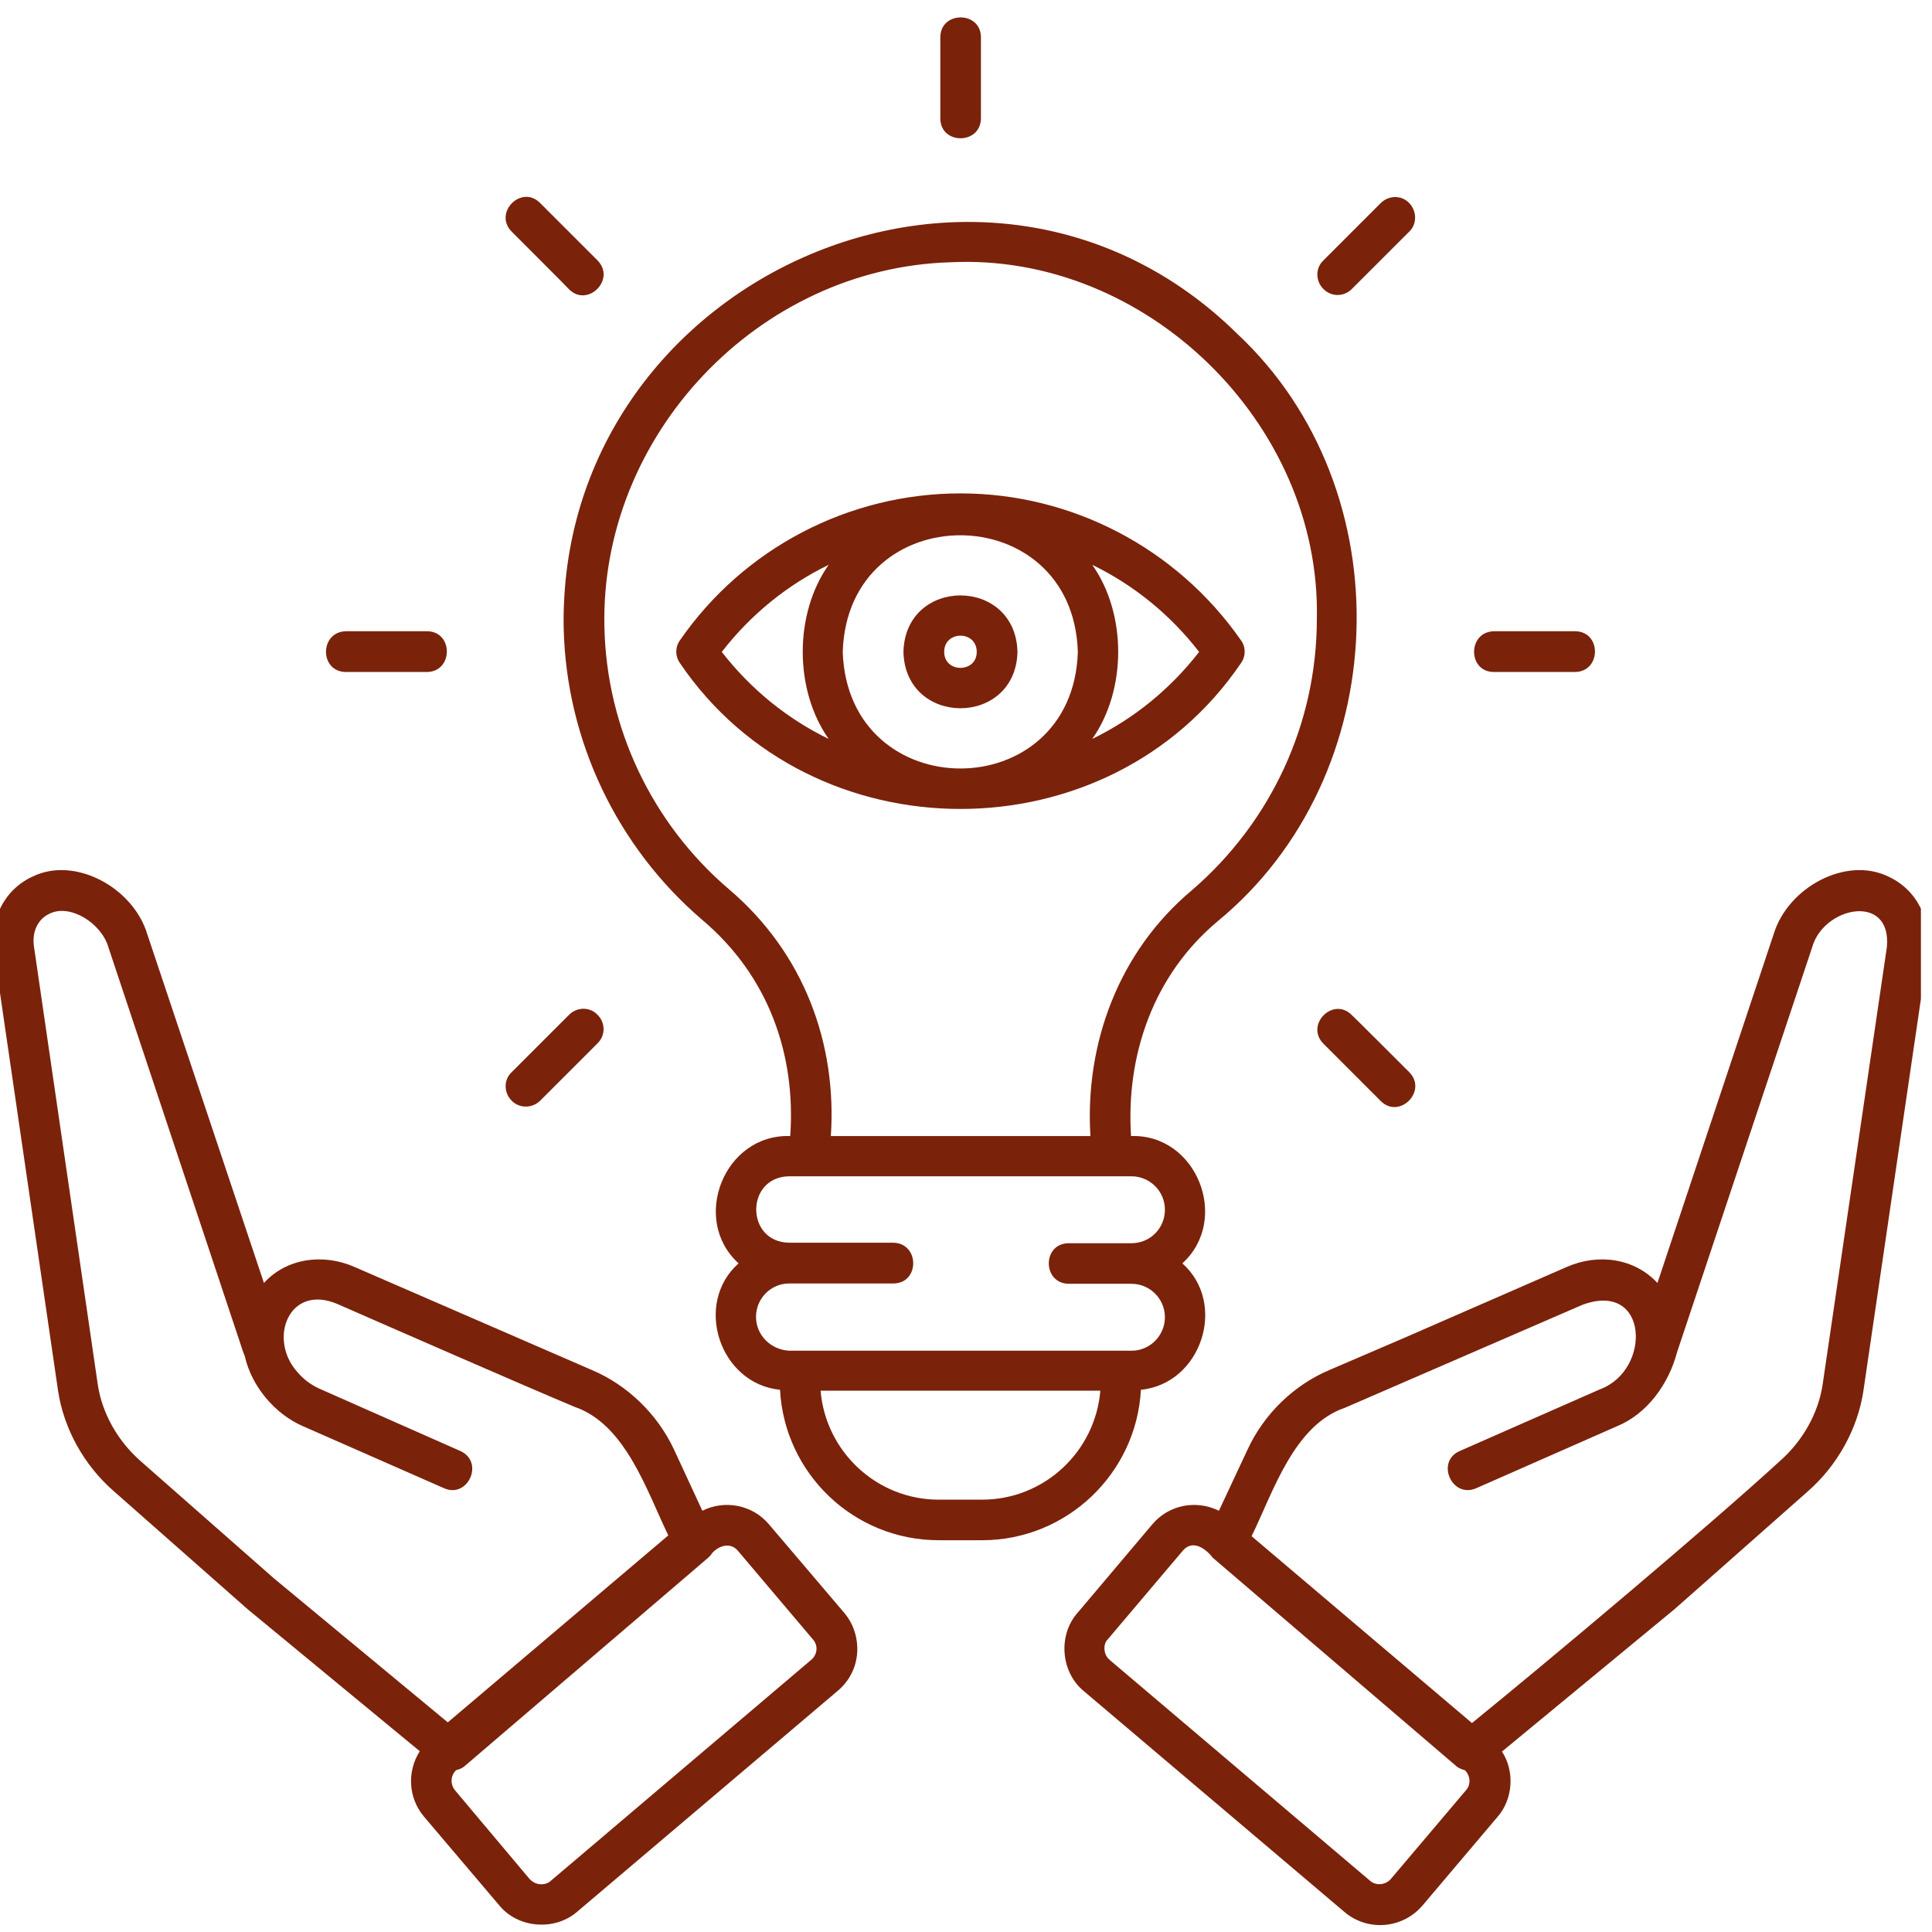 <svg xmlns="http://www.w3.org/2000/svg" xmlns:xlink="http://www.w3.org/1999/xlink" width="60" zoomAndPan="magnify" viewBox="0 0 45 45" height="60" preserveAspectRatio="xMidYMid meet" version="1.0"><defs><clipPath id="73a87718ce"><path d="M 0 0.25 L 44.742 0.25 L 44.742 45 L 0 45 Z M 0 0.25 " clip-rule="nonzero"/></clipPath></defs><g clip-path="url(#73a87718ce)"><path fill="#7b220b" d="M 17.91 35.504 C 17.52 35.043 16.875 34.93 16.359 35.188 L 15.699 33.762 C 15.309 32.93 14.609 32.258 13.785 31.91 L 8.262 29.512 C 7.52 29.184 6.668 29.309 6.148 29.883 L 3.43 21.758 C 3.102 20.672 1.746 19.938 0.766 20.414 C 0.102 20.715 -0.254 21.414 -0.137 22.191 L 1.352 32.391 C 1.484 33.273 1.953 34.125 2.652 34.734 L 5.766 37.48 L 9.777 40.789 C 9.484 41.25 9.5 41.867 9.875 42.312 L 11.625 44.375 C 12.059 44.914 12.926 44.984 13.449 44.523 C 13.449 44.523 19.512 39.383 19.512 39.383 C 19.777 39.16 19.938 38.852 19.965 38.504 C 19.988 38.16 19.883 37.824 19.664 37.566 Z M 6.379 36.762 L 3.27 34.027 C 2.738 33.559 2.375 32.91 2.277 32.246 L 0.793 22.059 C 0.738 21.707 0.879 21.406 1.156 21.281 C 1.633 21.043 2.367 21.504 2.527 22.07 C 2.527 22.07 5.668 31.504 5.668 31.504 C 5.68 31.531 5.695 31.559 5.703 31.594 C 5.863 32.293 6.402 32.938 7.066 33.223 L 10.344 34.664 C 10.898 34.91 11.289 34.055 10.723 33.797 C 10.723 33.797 7.438 32.344 7.438 32.344 C 7.246 32.258 7.066 32.125 6.926 31.957 C 6.234 31.188 6.73 29.895 7.855 30.371 C 9.031 30.887 12.246 32.293 13.387 32.77 C 14.574 33.176 15.07 34.742 15.566 35.762 L 10.43 40.117 Z M 18.891 38.664 L 12.828 43.809 C 12.758 43.871 12.672 43.895 12.574 43.887 C 12.484 43.879 12.395 43.832 12.332 43.762 L 10.598 41.699 C 10.484 41.559 10.492 41.355 10.625 41.23 C 10.688 41.215 10.758 41.188 10.812 41.145 L 16.492 36.285 C 16.527 36.25 16.566 36.215 16.582 36.18 C 16.742 36 17.008 35.914 17.184 36.117 L 18.93 38.18 C 19.062 38.32 19.043 38.539 18.891 38.664 Z M 43.977 20.414 C 42.992 19.938 41.641 20.672 41.312 21.758 C 41.312 21.758 38.605 29.883 38.605 29.883 C 38.074 29.309 37.23 29.184 36.488 29.512 L 32.711 31.16 L 30.965 31.91 C 30.141 32.258 29.441 32.93 29.055 33.77 L 28.391 35.188 C 27.867 34.93 27.23 35.043 26.84 35.504 L 25.098 37.566 C 24.637 38.09 24.707 38.949 25.246 39.391 C 25.246 39.391 31.312 44.531 31.312 44.531 C 31.852 44.992 32.664 44.93 33.133 44.383 L 34.879 42.32 C 35.242 41.906 35.285 41.258 34.984 40.797 L 39.004 37.48 L 42.102 34.742 C 42.801 34.133 43.27 33.273 43.402 32.398 L 44.898 22.203 C 44.996 21.414 44.641 20.715 43.977 20.414 Z M 34.145 41.699 L 32.398 43.762 C 32.273 43.906 32.055 43.93 31.914 43.809 L 25.848 38.664 C 25.777 38.602 25.734 38.523 25.727 38.426 C 25.715 38.336 25.742 38.238 25.805 38.18 L 27.551 36.117 C 27.777 35.852 28.078 36.062 28.25 36.285 C 28.25 36.285 33.93 41.145 33.93 41.145 C 33.984 41.188 34.055 41.215 34.117 41.23 C 34.25 41.355 34.266 41.566 34.145 41.699 Z M 43.949 22.059 L 42.453 32.246 C 42.355 32.91 41.992 33.559 41.461 34.027 C 39.773 35.574 36.082 38.672 34.285 40.133 L 29.152 35.781 C 29.656 34.754 30.133 33.195 31.328 32.789 C 31.328 32.789 36.859 30.391 36.859 30.391 C 38.398 29.824 38.473 31.902 37.277 32.355 C 37.277 32.355 34 33.797 34 33.797 C 33.434 34.043 33.816 34.91 34.383 34.664 C 34.383 34.664 37.656 33.223 37.656 33.223 C 38.375 32.93 38.871 32.223 39.062 31.496 C 39.062 31.496 42.207 22.07 42.207 22.07 C 42.473 21.105 44.066 20.793 43.949 22.059 Z M 26.574 32.371 C 27.984 32.23 28.594 30.363 27.539 29.426 C 28.664 28.406 27.875 26.406 26.344 26.461 C 26.223 24.574 26.867 22.707 28.363 21.457 C 32.48 18.07 32.711 11.414 28.816 7.773 C 22.957 2.004 12.988 6.5 13.129 14.633 C 13.191 17.254 14.371 19.723 16.352 21.422 C 17.91 22.734 18.539 24.574 18.406 26.461 C 16.867 26.406 16.078 28.406 17.203 29.426 C 16.148 30.363 16.758 32.23 18.168 32.371 C 18.273 34.32 19.883 35.875 21.867 35.875 L 22.875 35.875 C 24.848 35.875 26.469 34.32 26.574 32.371 Z M 16.973 20.707 C 15.191 19.184 14.129 16.961 14.078 14.609 C 13.973 10.137 17.664 6.242 22.133 6.109 C 26.68 5.879 30.77 9.855 30.672 14.414 C 30.672 16.848 29.609 19.148 27.754 20.742 C 26.055 22.168 25.266 24.309 25.398 26.461 L 19.352 26.461 C 19.496 24.301 18.723 22.191 16.973 20.707 Z M 17.609 30.672 C 17.609 30.246 17.953 29.895 18.379 29.895 L 20.805 29.895 C 21.426 29.895 21.426 28.957 20.805 28.945 C 20.805 28.945 18.379 28.945 18.379 28.945 C 17.359 28.93 17.359 27.414 18.379 27.398 C 18.379 27.398 26.355 27.398 26.355 27.398 C 26.777 27.398 27.133 27.742 27.133 28.176 C 27.133 28.609 26.789 28.957 26.355 28.957 L 24.895 28.957 C 24.273 28.957 24.273 29.895 24.895 29.902 C 24.895 29.902 26.355 29.902 26.355 29.902 C 26.777 29.902 27.133 30.246 27.133 30.68 C 27.133 31.105 26.789 31.461 26.355 31.461 L 18.387 31.461 C 17.953 31.441 17.609 31.098 17.609 30.672 Z M 22.875 34.93 L 21.867 34.93 C 20.414 34.93 19.23 33.805 19.113 32.391 L 25.629 32.391 C 25.512 33.805 24.328 34.93 22.875 34.93 Z M 28.902 15.449 C 29.02 15.289 29.02 15.066 28.902 14.91 C 27.406 12.766 24.965 11.492 22.371 11.492 C 19.77 11.492 17.324 12.766 15.84 14.91 C 15.723 15.066 15.723 15.289 15.84 15.449 C 18.91 19.973 25.832 19.973 28.902 15.449 Z M 25.441 13.156 C 26.406 13.625 27.258 14.316 27.93 15.184 C 27.258 16.051 26.406 16.742 25.441 17.211 C 26.246 16.066 26.246 14.297 25.441 13.156 Z M 19.301 17.211 C 18.336 16.742 17.484 16.051 16.812 15.184 C 17.484 14.316 18.336 13.625 19.301 13.156 C 18.496 14.297 18.496 16.066 19.301 17.211 Z M 19.629 15.184 C 19.742 11.562 24.992 11.562 25.105 15.184 C 24.992 18.805 19.75 18.805 19.629 15.184 Z M 21.043 15.184 C 21.086 16.934 23.656 16.934 23.699 15.184 C 23.656 13.43 21.086 13.43 21.043 15.184 Z M 21.992 15.184 C 21.992 14.68 22.75 14.68 22.75 15.184 C 22.75 15.68 21.992 15.68 21.992 15.184 Z M 11.918 24.973 L 13.254 23.637 C 13.441 23.449 13.742 23.449 13.918 23.637 C 14.105 23.82 14.105 24.121 13.918 24.301 L 12.582 25.637 C 12.395 25.82 12.094 25.82 11.918 25.637 C 11.73 25.449 11.73 25.148 11.918 24.973 Z M 30.824 6.73 C 30.637 6.543 30.637 6.242 30.824 6.066 L 32.16 4.73 C 32.348 4.543 32.648 4.543 32.824 4.73 C 33 4.914 33.012 5.215 32.824 5.395 L 31.488 6.73 C 31.301 6.918 31.008 6.918 30.824 6.73 Z M 8.059 14.703 C 8.059 14.703 9.945 14.703 9.945 14.703 C 10.562 14.703 10.562 15.645 9.945 15.652 C 9.945 15.652 8.059 15.652 8.059 15.652 C 7.438 15.652 7.438 14.715 8.059 14.703 Z M 34.797 14.703 C 34.797 14.703 36.684 14.703 36.684 14.703 C 37.305 14.703 37.305 15.645 36.684 15.652 C 36.684 15.652 34.797 15.652 34.797 15.652 C 34.18 15.652 34.18 14.715 34.797 14.703 Z M 11.918 5.395 C 11.484 4.953 12.148 4.289 12.582 4.73 C 12.582 4.73 13.918 6.066 13.918 6.066 C 14.352 6.508 13.688 7.172 13.254 6.738 C 13.254 6.73 11.918 5.395 11.918 5.395 Z M 32.824 24.973 C 33.258 25.414 32.594 26.078 32.16 25.645 C 32.16 25.645 30.824 24.309 30.824 24.309 C 30.391 23.867 31.055 23.203 31.488 23.645 C 31.488 23.637 32.824 24.973 32.824 24.973 Z M 21.902 2.758 C 21.902 2.758 21.902 0.871 21.902 0.871 C 21.902 0.25 22.848 0.25 22.848 0.871 L 22.848 2.758 C 22.84 3.375 21.902 3.375 21.902 2.758 Z M 21.902 2.758 " fill-opacity="1" fill-rule="nonzero"/></g></svg>
